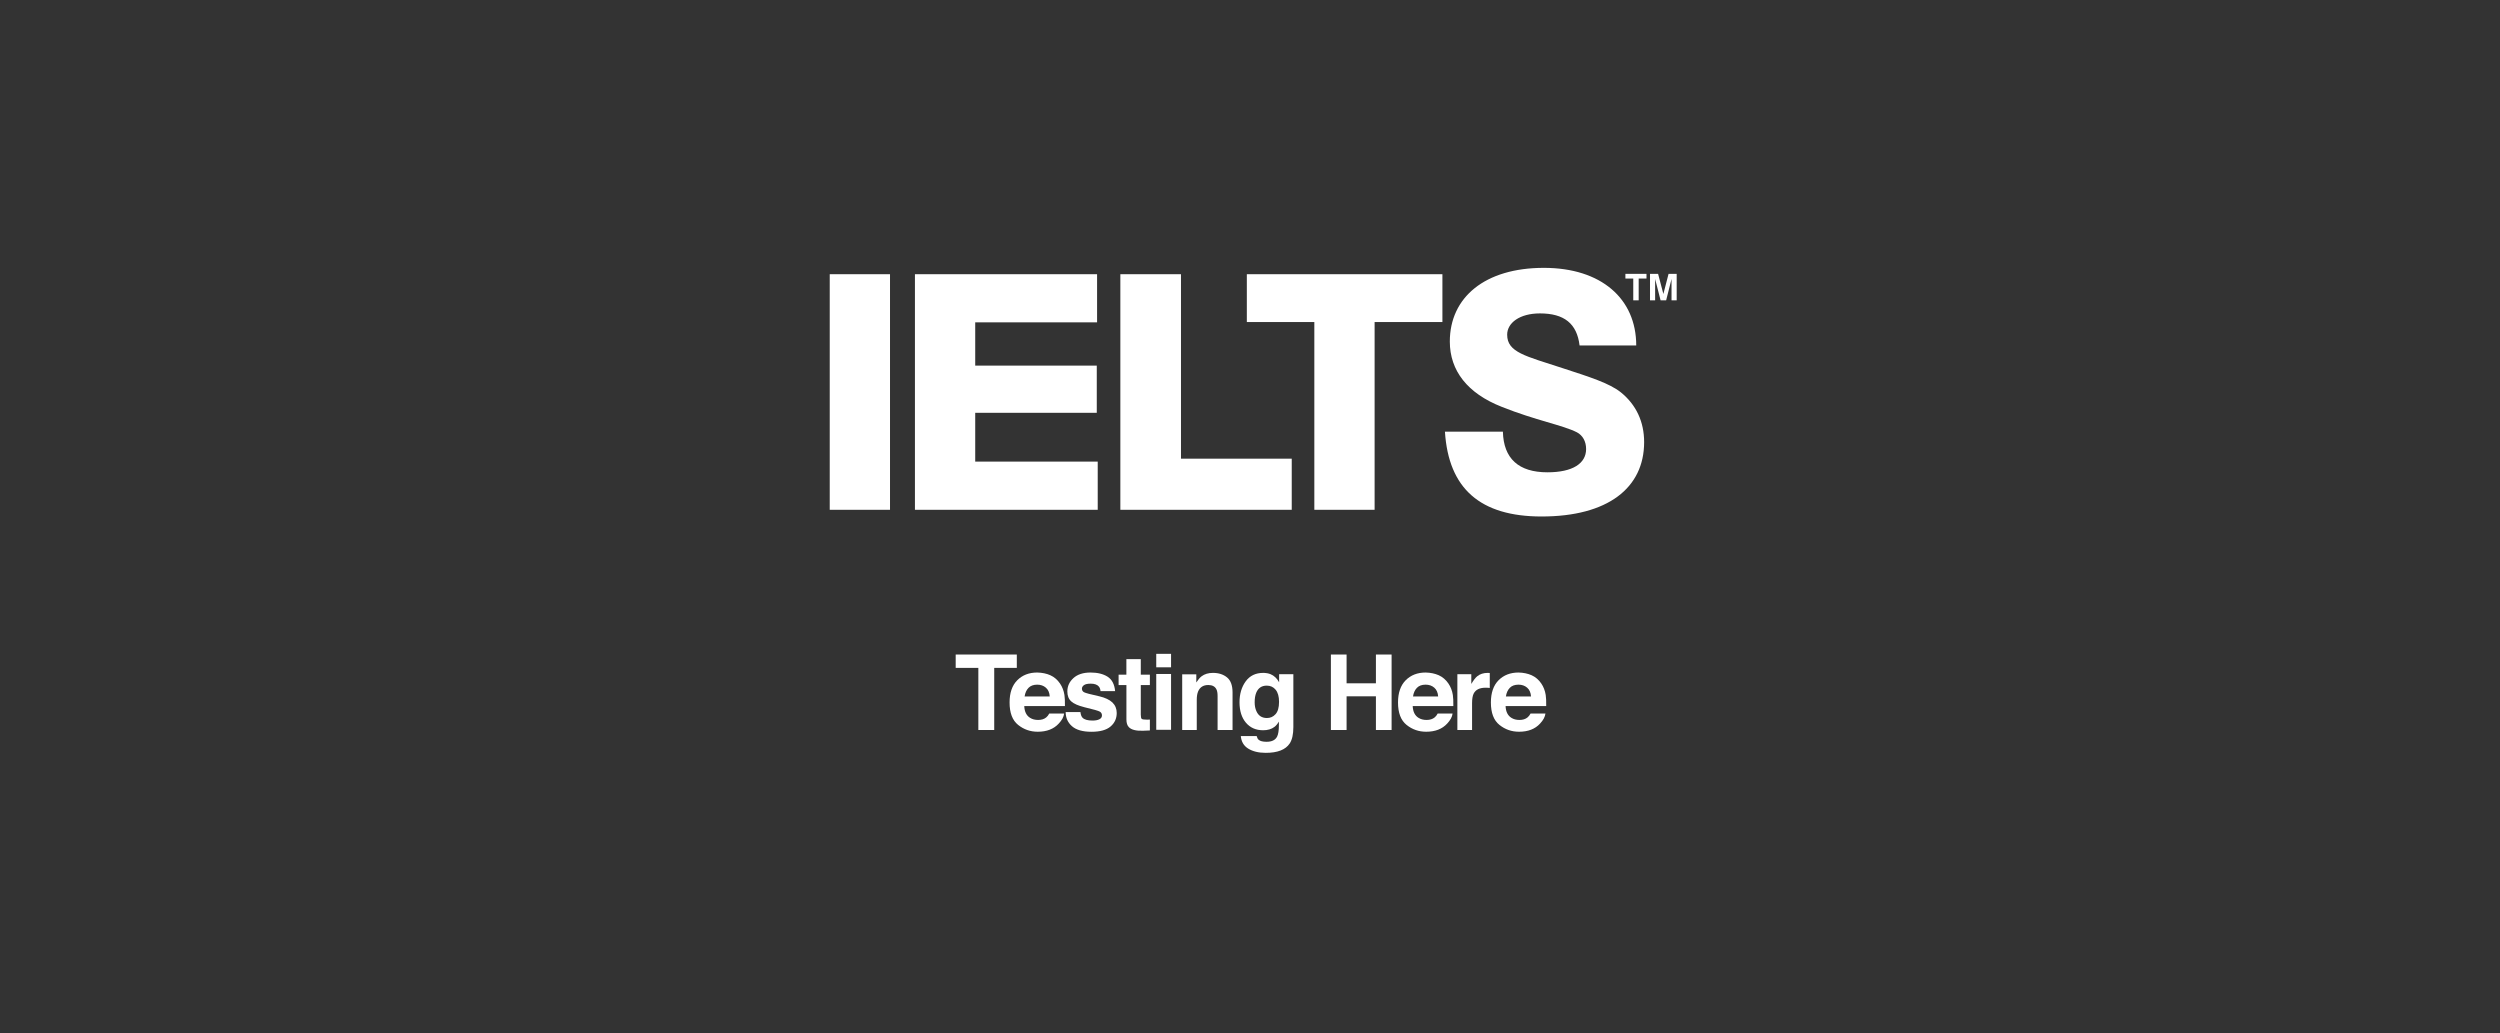 <svg width="196" height="81" viewBox="0 0 196 81" fill="none" xmlns="http://www.w3.org/2000/svg">
<rect x="0" y="0" width="196" height="81" fill="#333333" stroke="none"/>
<path d="M79.718 51.315V52.362H77.947V57.232H76.702V52.362H74.926V51.315H79.718Z" fill="white"/>
<path d="M82.345 52.938C82.65 53.076 82.902 53.291 83.102 53.584C83.281 53.845 83.398 54.147 83.452 54.488C83.482 54.688 83.497 54.978 83.491 55.355H80.302C80.32 55.795 80.473 56.103 80.76 56.279C80.933 56.39 81.146 56.444 81.391 56.444C81.651 56.444 81.864 56.378 82.025 56.244C82.115 56.172 82.193 56.07 82.262 55.941H83.428C83.398 56.202 83.255 56.465 83.003 56.731C82.611 57.156 82.064 57.368 81.358 57.368C80.775 57.368 80.263 57.189 79.818 56.83C79.372 56.471 79.151 55.888 79.151 55.077C79.151 54.32 79.351 53.737 79.752 53.333C80.153 52.929 80.676 52.726 81.316 52.726C81.699 52.735 82.043 52.804 82.345 52.938ZM80.635 53.928C80.473 54.096 80.371 54.32 80.329 54.605H82.3C82.28 54.299 82.178 54.069 81.995 53.913C81.813 53.755 81.585 53.677 81.316 53.677C81.026 53.677 80.799 53.761 80.635 53.928Z" fill="white"/>
<path d="M84.707 55.831C84.73 56.034 84.784 56.178 84.865 56.264C85.009 56.417 85.272 56.492 85.654 56.492C85.879 56.492 86.058 56.459 86.193 56.39C86.327 56.324 86.393 56.223 86.393 56.088C86.393 55.959 86.34 55.861 86.232 55.795C86.124 55.729 85.726 55.612 85.035 55.451C84.539 55.329 84.189 55.173 83.986 54.99C83.782 54.808 83.68 54.548 83.68 54.204C83.68 53.8 83.839 53.453 84.156 53.163C84.473 52.873 84.922 52.726 85.496 52.726C86.043 52.726 86.489 52.834 86.833 53.052C87.177 53.27 87.375 53.647 87.425 54.183H86.282C86.267 54.036 86.226 53.919 86.157 53.833C86.032 53.677 85.816 53.599 85.514 53.599C85.266 53.599 85.086 53.638 84.981 53.716C84.877 53.794 84.823 53.884 84.823 53.988C84.823 54.12 84.88 54.216 84.994 54.273C85.107 54.335 85.505 54.44 86.187 54.59C86.642 54.697 86.985 54.859 87.213 55.074C87.437 55.292 87.551 55.568 87.551 55.897C87.551 56.33 87.389 56.683 87.066 56.959C86.743 57.234 86.244 57.371 85.568 57.371C84.88 57.371 84.371 57.225 84.042 56.934C83.713 56.645 83.549 56.274 83.549 55.825H84.707V55.831Z" fill="white"/>
<path d="M87.698 53.709V52.896H88.308V51.675H89.438V52.896H90.15V53.709H89.438V56.021C89.438 56.201 89.463 56.312 89.507 56.356C89.552 56.401 89.693 56.422 89.926 56.422C89.962 56.422 89.998 56.422 90.037 56.419C90.076 56.419 90.115 56.416 90.15 56.413V57.268L89.609 57.29C89.067 57.308 88.7 57.215 88.502 57.008C88.374 56.877 88.311 56.676 88.311 56.401V53.709H87.698Z" fill="white"/>
<path d="M91.811 52.317H90.65V51.261H91.811V52.317ZM90.65 52.84H91.811V57.216H90.65V52.84Z" fill="white"/>
<path d="M96.201 53.11C96.488 53.346 96.632 53.738 96.632 54.288V57.234H95.459V54.572C95.459 54.342 95.43 54.166 95.367 54.043C95.256 53.819 95.043 53.705 94.73 53.705C94.344 53.705 94.08 53.87 93.937 54.199C93.862 54.372 93.826 54.593 93.826 54.866V57.234H92.684V52.868H93.79V53.505C93.937 53.28 94.075 53.119 94.206 53.02C94.439 52.844 94.738 52.754 95.097 52.754C95.546 52.754 95.914 52.874 96.201 53.11Z" fill="white"/>
<path d="M99.61 52.856C99.888 52.969 100.113 53.182 100.283 53.49V52.859H101.399V57.007C101.399 57.572 101.303 57.997 101.115 58.285C100.788 58.778 100.163 59.023 99.236 59.023C98.677 59.023 98.222 58.913 97.866 58.694C97.51 58.476 97.319 58.147 97.28 57.71H98.524C98.557 57.845 98.608 57.94 98.68 58C98.802 58.105 99.009 58.156 99.302 58.156C99.715 58.156 99.99 58.018 100.128 57.743C100.217 57.567 100.265 57.271 100.265 56.852V56.571C100.155 56.759 100.038 56.9 99.912 56.992C99.685 57.166 99.389 57.252 99.027 57.252C98.465 57.252 98.016 57.055 97.681 56.66C97.346 56.266 97.178 55.73 97.178 55.057C97.178 54.408 97.34 53.861 97.663 53.418C97.986 52.975 98.443 52.754 99.039 52.754C99.257 52.757 99.448 52.79 99.61 52.856ZM100.002 55.993C100.184 55.79 100.277 55.47 100.277 55.027C100.277 54.611 100.19 54.297 100.014 54.079C99.84 53.864 99.607 53.753 99.314 53.753C98.913 53.753 98.638 53.941 98.485 54.318C98.405 54.519 98.366 54.767 98.366 55.06C98.366 55.314 98.407 55.541 98.495 55.739C98.65 56.107 98.925 56.292 99.326 56.292C99.592 56.295 99.816 56.197 100.002 55.993Z" fill="white"/>
<path d="M104.342 57.232V51.315H105.572V53.571H107.872V51.315H109.101V57.232H107.872V54.591H105.572V57.232H104.342Z" fill="white"/>
<path d="M112.796 52.938C113.101 53.076 113.352 53.291 113.553 53.584C113.732 53.845 113.849 54.147 113.903 54.488C113.933 54.688 113.948 54.978 113.942 55.355H110.756C110.774 55.795 110.927 56.103 111.214 56.279C111.387 56.39 111.6 56.444 111.845 56.444C112.105 56.444 112.317 56.378 112.479 56.244C112.569 56.172 112.647 56.07 112.715 55.941H113.882C113.852 56.202 113.708 56.465 113.457 56.731C113.065 57.156 112.518 57.368 111.812 57.368C111.229 57.368 110.717 57.189 110.272 56.83C109.826 56.471 109.604 55.888 109.604 55.077C109.604 54.32 109.805 53.737 110.206 53.333C110.607 52.929 111.13 52.726 111.77 52.726C112.147 52.735 112.491 52.804 112.796 52.938ZM111.085 53.928C110.924 54.096 110.822 54.32 110.78 54.605H112.751C112.73 54.299 112.629 54.069 112.446 53.913C112.264 53.755 112.037 53.677 111.767 53.677C111.474 53.677 111.247 53.761 111.085 53.928Z" fill="white"/>
<path d="M116.699 52.757C116.714 52.757 116.747 52.76 116.798 52.763V53.935C116.726 53.926 116.66 53.923 116.606 53.92C116.549 53.917 116.505 53.917 116.469 53.917C116.008 53.917 115.7 54.067 115.541 54.366C115.452 54.534 115.41 54.794 115.41 55.144V57.234H114.258V52.859H115.35V53.621C115.526 53.328 115.679 53.131 115.811 53.023C116.026 52.844 116.304 52.754 116.645 52.754C116.666 52.754 116.684 52.754 116.699 52.757Z" fill="white"/>
<path d="M120.078 52.938C120.383 53.076 120.634 53.291 120.835 53.584C121.014 53.845 121.13 54.147 121.184 54.488C121.214 54.688 121.229 54.978 121.223 55.355H118.038C118.056 55.795 118.208 56.103 118.495 56.279C118.669 56.39 118.881 56.444 119.127 56.444C119.387 56.444 119.599 56.378 119.76 56.244C119.85 56.172 119.928 56.07 119.997 55.941H121.163C121.133 56.202 120.99 56.465 120.739 56.731C120.347 57.156 119.8 57.368 119.094 57.368C118.51 57.368 117.999 57.189 117.553 56.83C117.107 56.471 116.886 55.888 116.886 55.077C116.886 54.32 117.086 53.737 117.487 53.333C117.888 52.929 118.412 52.726 119.052 52.726C119.429 52.735 119.772 52.804 120.078 52.938ZM118.367 53.928C118.205 54.096 118.104 54.32 118.062 54.605H120.033C120.012 54.299 119.91 54.069 119.727 53.913C119.545 53.755 119.318 53.677 119.049 53.677C118.755 53.677 118.528 53.761 118.367 53.928Z" fill="white"/>
<path d="M65.051 21.498H69.777V39.968H65.051V21.498Z" fill="white"/>
<path d="M71.731 21.498H86.011V25.272H76.457V28.664H85.987V32.364H76.457V36.19H86.061V39.968H71.731V21.498Z" fill="white"/>
<path d="M87.836 21.498H92.589V35.96H101.272V39.968H87.836V21.498Z" fill="white"/>
<path d="M103.044 25.248H97.752V21.498H113.085V25.248H107.769V39.968H103.044V25.248Z" fill="white"/>
<path d="M117.827 33.844C117.878 35.95 119.059 37.029 121.32 37.029C123.298 37.029 124.351 36.335 124.351 35.205C124.351 34.589 124.069 34.125 123.633 33.895C122.529 33.329 120.423 32.97 117.725 31.891C115.054 30.838 113.666 29.064 113.666 26.779C113.666 23.312 116.415 21 121.039 21C125.535 21 128.281 23.414 128.281 27.087H123.839C123.633 25.367 122.631 24.571 120.731 24.571C119.14 24.571 118.162 25.316 118.162 26.24C118.162 27.628 119.6 27.91 122.502 28.861C124.634 29.555 126.175 30.042 127.075 30.76C128.281 31.735 128.9 33.072 128.9 34.663C128.9 38.259 126.049 40.493 120.86 40.493C116.056 40.493 113.565 38.31 113.283 33.841H117.827V33.844Z" fill="white"/>
<path d="M128.048 21.838H127.432V21.47H129.085V21.838H128.472V23.546H128.048V21.838Z" fill="white"/>
<path d="M129.361 21.47H129.995L130.408 23.049L130.815 21.47H131.452V23.546H131.048V21.871L130.626 23.546H130.19L129.762 21.871V23.546H129.361V21.47Z" fill="white"/>
</svg>
